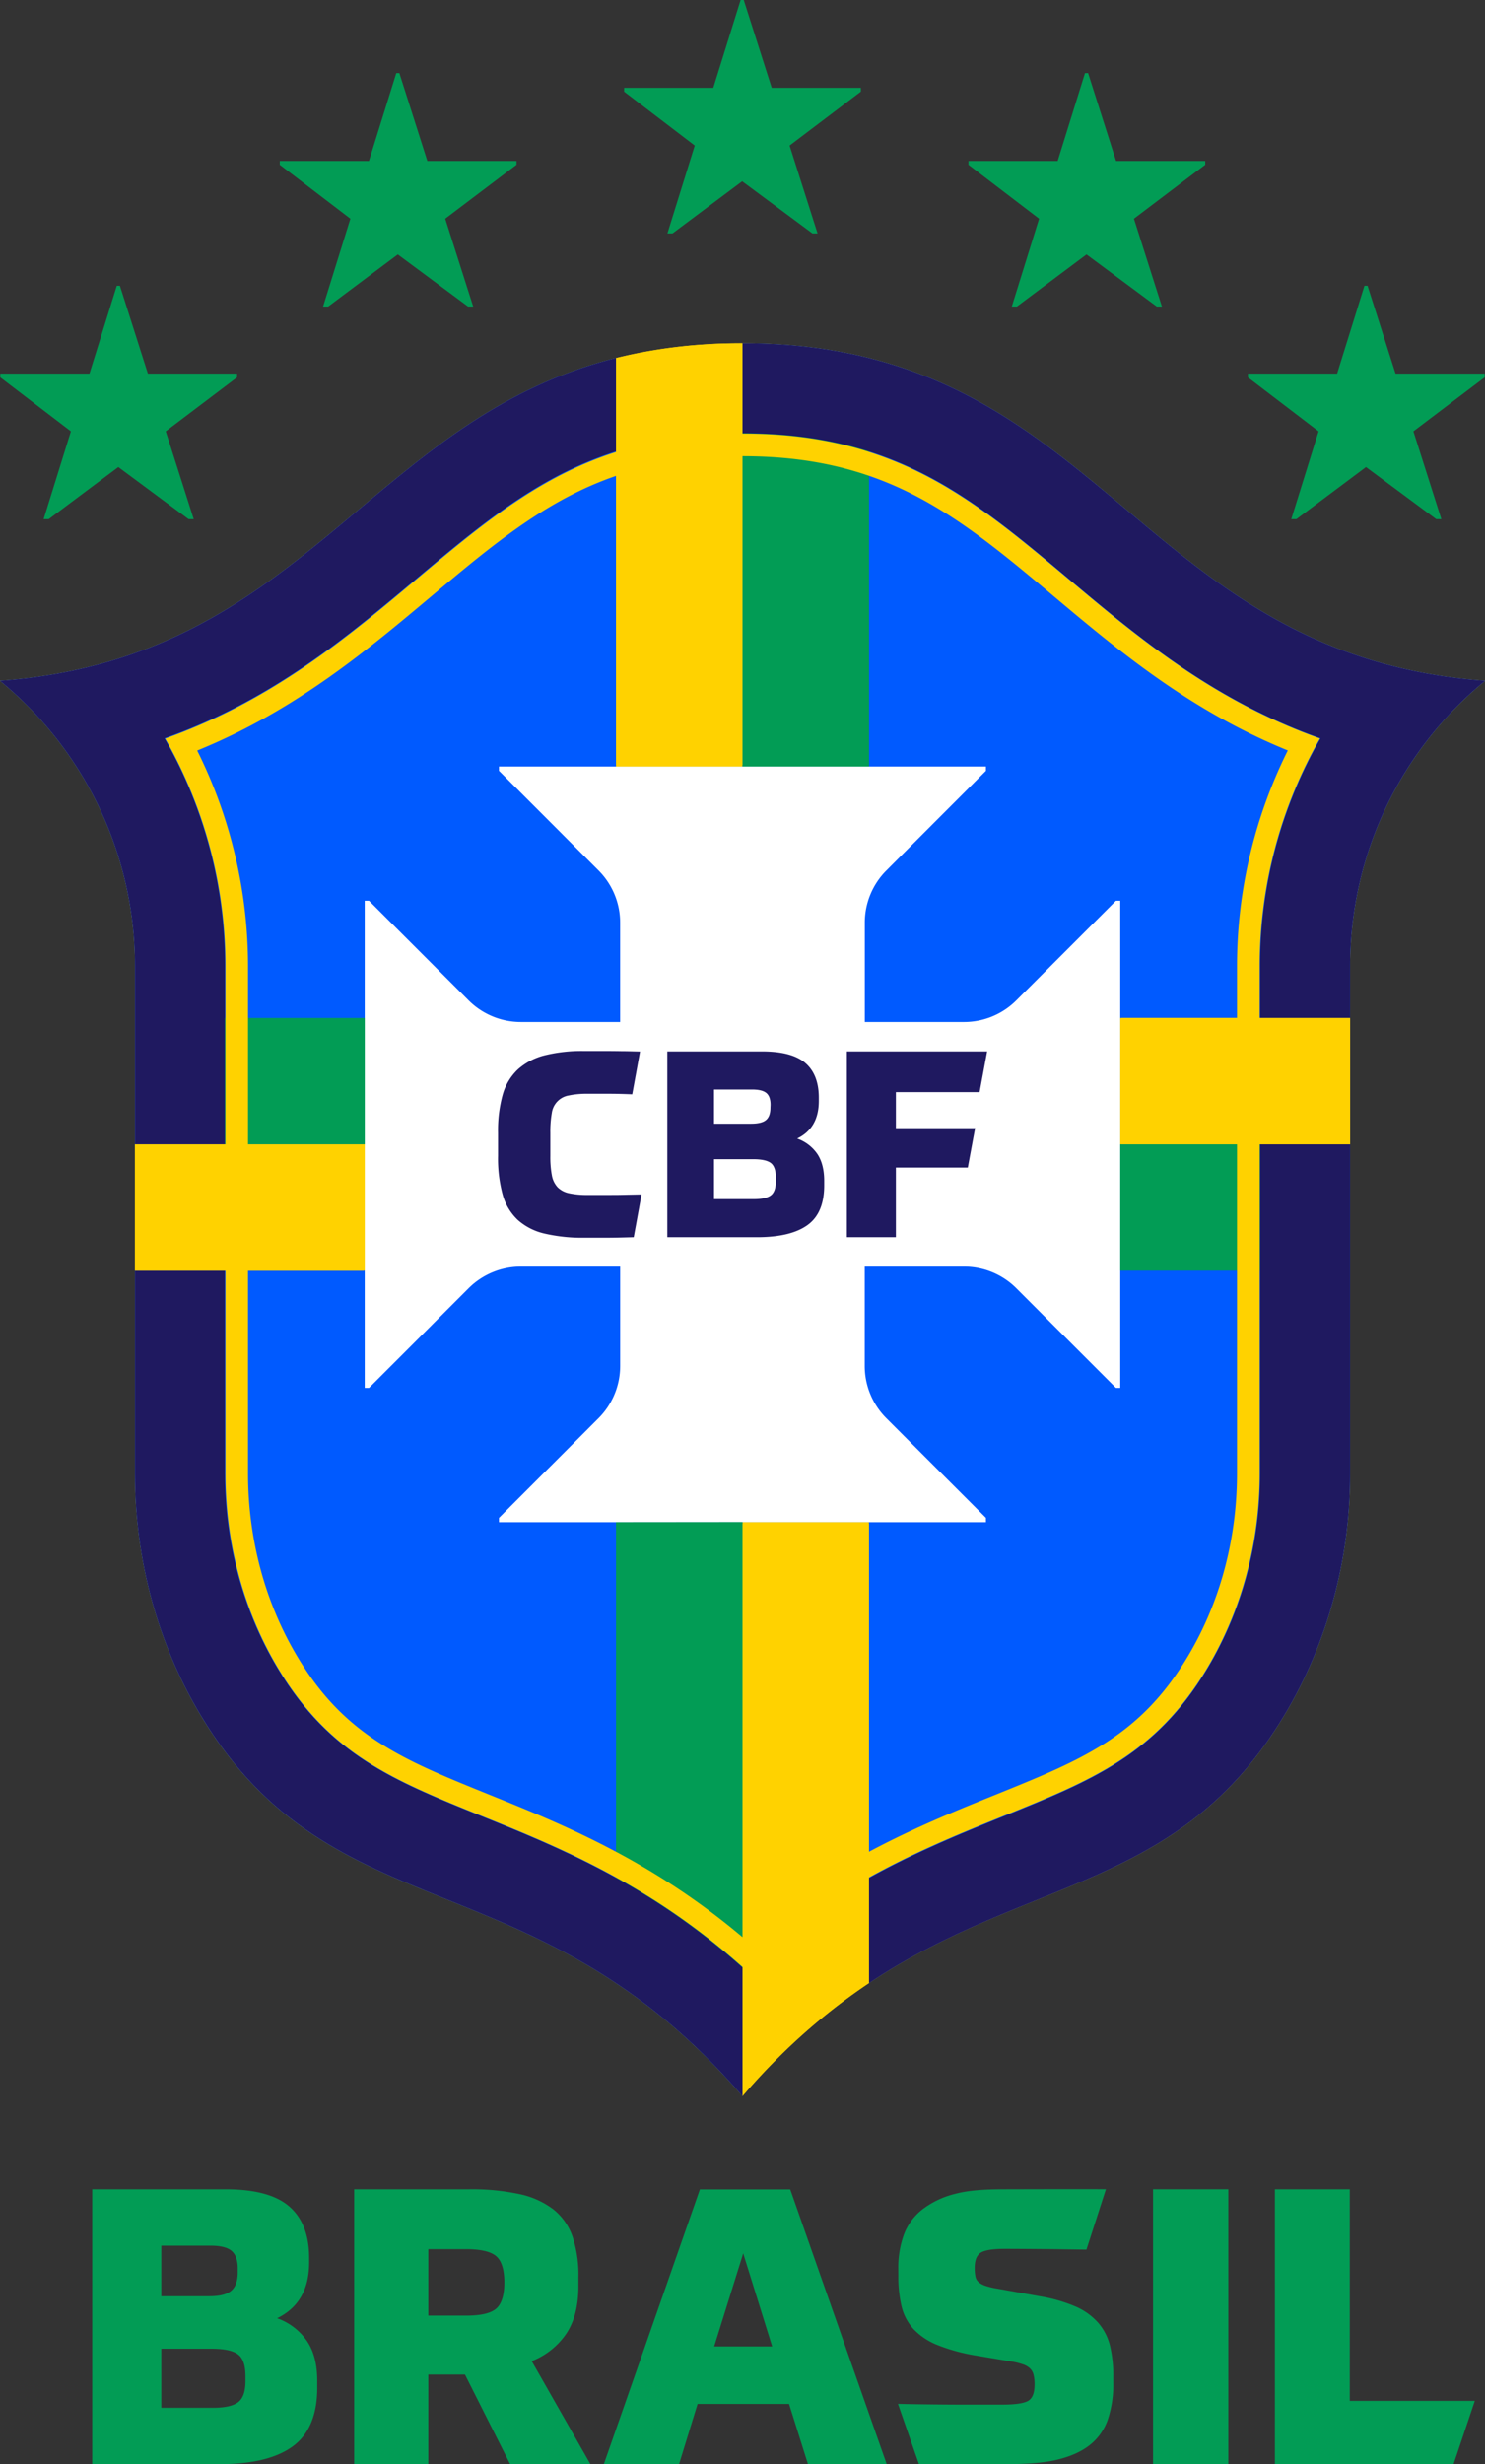 <svg viewBox="0 0 640.15 1062" xmlns="http://www.w3.org/2000/svg" data-name="Layer 1" id="Layer_1"><rect x="0" y="0" width="640.15" height="1062" fill="#333333" stroke="none"/><defs><style>.cls-1,.cls-6{fill:#029c55;}.cls-2{fill:#ffd200;}.cls-3{fill:#005aff;}.cls-4{fill:#fff;}.cls-5{fill:#1f1960;}.cls-6{fill-rule:evenodd;}</style></defs><title>CBF_2019</title><path transform="translate(-12 -16.06)" d="M51.76,959.55h57.4q19,0,27.53,7.41t8.57,22v2.16q0,17.31-13.81,24a26.31,26.31,0,0,1,12.81,9.73q4.5,6.59,4.49,17.23v3q0,17.48-10.48,25.2T106.83,1078H51.76Zm62.72,34.11q0-5.32-2.66-7.57t-9.15-2.25H81.54v21.8h20.63q6.83,0,9.57-2.42c1.83-1.6,2.74-4.24,2.74-7.9Zm-32.94,60.06h22.29q7.65,0,10.82-2.41t3.16-9.07v-2.16q0-7-3.24-9.4t-11.23-2.41H81.54Z" class="cls-1"></path><path transform="translate(-12 -16.06)" d="M266.5,1078H231.89l-19.46-38.6H196.62V1078H164.68V959.55h49.58a97,97,0,0,1,21.63,2.08,36.54,36.54,0,0,1,14.64,6.57,25.66,25.66,0,0,1,8.23,11.65,51.54,51.54,0,0,1,2.58,17.47v4q0,12.65-5.24,20.47a32.12,32.12,0,0,1-14.89,11.81Zm-37.1-79q-.17-8-3.74-10.81t-12.73-2.83H196.62V1014h16.31q9.15,0,12.73-2.83t3.74-10.82Z" class="cls-1"></path><path transform="translate(-12 -16.06)" d="M352.14,1052.06H312.71l-8,26H272.28l41.43-118.46h38.93L394.23,1078H360.29Zm-32.28-24.79h25l-12.48-40.1Z" class="cls-1"></path><rect height="118.46" width="32.44" y="943.49" x="497.05" class="cls-1"></rect><polygon points="581.85 943.49 581.85 1034.67 635.76 1034.67 626.6 1061.95 549.57 1061.95 549.57 943.49 581.85 943.49" class="cls-1"></polygon><path transform="translate(-12 -16.06)" d="M399.23,993.83a41.59,41.59,0,0,1,2.41-14.73,24.81,24.81,0,0,1,7.9-10.81,38.08,38.08,0,0,1,14.14-6.74c5.77-1.56,12.84-2,21.16-2,3,0,38.91-.11,43.89,0l-8.39,26c-9.1-.11-13-.19-19.14-.24s-11.51-.09-16.05-.09q-7.83,0-10.4,1.67c-1.73,1.11-2.58,3.27-2.58,6.48a18.28,18.28,0,0,0,.33,3.83,4.27,4.27,0,0,0,1.42,2.42,9,9,0,0,0,3,1.57,29.45,29.45,0,0,0,4.91,1.17l18.63,3.33a66.34,66.34,0,0,1,15.23,4.41,27.56,27.56,0,0,1,9.73,7,23.61,23.61,0,0,1,5.07,9.89,54.77,54.77,0,0,1,1.42,13.15v2.83a47.64,47.64,0,0,1-2.42,16,23.83,23.83,0,0,1-8.06,11.07q-5.67,4.32-14.89,6.32c-6.16,1.33-13.79,1.66-22.88,1.66-3,0-29.86.11-35.52,0l-9.05-26c8.76.22,21.05.33,27.6.33H444q8.31,0,11.15-1.58c1.88-1.06,2.83-3.41,2.83-7.07a17.31,17.31,0,0,0-.42-4.16,5.86,5.86,0,0,0-1.5-2.75,8.33,8.33,0,0,0-3.16-1.82,29.13,29.13,0,0,0-5.24-1.25l-14.81-2.5a79,79,0,0,1-16.8-4.58,28.83,28.83,0,0,1-10.23-6.82,21.91,21.91,0,0,1-5.16-9.73,55.78,55.78,0,0,1-1.41-13.48Z" class="cls-1"></path><path transform="translate(-12 -16.06)" d="M12,309.44A158.91,158.91,0,0,1,70.2,432.51V651c0,36.7,9.48,72.93,28.4,104.38,57,94.77,144.08,60.37,233.48,164,89.39-103.63,176.47-69.23,233.47-164C584.47,723.89,594,687.66,594,651V432.51a158.9,158.9,0,0,1,58.19-123.07C501.28,298.44,487.49,164,332.08,164S162.87,298.44,12,309.44" class="cls-2"></path><path transform="translate(-12 -16.06)" d="M332.08,164V345.87H277.55V170.35C170.69,197.17,143.05,299.89,12,309.44A158.9,158.9,0,0,1,70.19,432.51v76.71h98.54v54.45H70.19V651c0,36.7,9.49,72.93,28.41,104.38,57,94.77,144.08,60.38,233.48,164h0V672.57h54.53V870.66c69.35-46.26,133.64-40,178.94-115.32C584.48,723.89,594,687.66,594,651V509.22H495.43V454.77H594V432.51a158.9,158.9,0,0,1,58.19-123.07C501.29,298.44,487.49,164,332.08,164" class="cls-3"></path><path transform="translate(-12 -16.06)" d="M494.91,404.25h-1.86l-42.93,42.93a31.85,31.85,0,0,1-22.52,9.33H384.79V413.7a31.81,31.81,0,0,1,9.33-22.52L437,348.26v-1.87H227.1v1.85L270,391.18a31.85,31.85,0,0,1,9.33,22.52v42.81H236.55A31.89,31.89,0,0,1,214,447.18l-42.92-42.93h-1.86V614.19h1.86L214,571.26a31.89,31.89,0,0,1,22.52-9.33h42.82v42.81A31.85,31.85,0,0,1,270,627.26L227.1,670.2v1.85H437v-1.87l-42.91-42.92a31.81,31.81,0,0,1-9.33-22.52V561.93H427.6a31.85,31.85,0,0,1,22.52,9.33l42.93,42.93h1.86Z" class="cls-4"></path><path transform="translate(-12 -16.06)" d="M70.2,509.22H109v-76.7A197.49,197.49,0,0,0,82.89,334.2c46.19-16.35,78.79-43.73,108.6-68.78,28.36-23.82,52.68-44.22,86.06-54.85V170.35C170.69,197.17,143.05,299.89,12,309.44A158.92,158.92,0,0,1,70.2,432.52Z" class="cls-5"></path><path transform="translate(-12 -16.06)" d="M332.08,202.72V180.11h0V346.39h54.53V210.57C370.89,205.57,353.18,202.72,332.08,202.72Z" class="cls-1"></path><polygon points="543.19 493.16 581.96 493.16 581.96 493.16 482.91 493.16 482.91 547.61 543.19 547.61 543.19 493.16" class="cls-1"></polygon><polygon points="96.96 493.16 58.2 493.16 58.2 493.16 157.25 493.16 157.25 438.71 96.96 438.71 96.96 493.16" class="cls-1"></polygon><path transform="translate(-12 -16.06)" d="M277.55,672.05V825.38A296,296,0,0,1,332.08,864h0v-192Z" class="cls-1"></path><path transform="translate(-12 -16.06)" d="M332.08,164v38.77c65.93,0,98.87,27.67,140.58,62.7,29.82,25.05,62.42,52.43,108.6,68.77a197.55,197.55,0,0,0-26.07,98.32v22.26H594V432.51a158.9,158.9,0,0,1,58.19-123.07C501.29,298.44,487.49,164,332.08,164" class="cls-5"></path><path transform="translate(-12 -16.06)" d="M332.08,864h0c-40.27-36-79.64-51.93-112.53-65.22-38-15.36-65.48-26.46-87.73-63.46-15-24.85-22.86-54-22.86-84.4V563.67H70.19V651c0,36.7,9.49,72.93,28.41,104.38,57,94.77,144.08,60.38,233.48,164h0Z" class="cls-5"></path><path transform="translate(-12 -16.06)" d="M555.19,509.22V651c0,30.36-7.9,59.55-22.85,84.4-22.26,37-49.72,48.1-87.73,63.46-17.74,7.17-37.37,15.1-58,26.54v45.3c69.35-46.26,133.64-40,178.95-115.32C584.47,723.89,594,687.66,594,651V509.22Z" class="cls-5"></path><path transform="translate(-12 -16.06)" d="M332.08,212.67c28.34,0,51.95,5.38,74.29,16.92,21.18,10.94,40,26.74,59.89,43.45,27.6,23.19,58.61,49.24,100.88,66.43a208.41,208.41,0,0,0-21.9,93V651c0,28.55-7.41,56-21.43,79.27-20.55,34.15-45.37,44.17-82.93,59.36-31.16,12.59-69.54,28.1-108.8,61.26-39.27-33.16-77.65-48.67-108.8-61.26-37.57-15.19-62.39-25.21-82.93-59.36-14-23.31-21.43-50.72-21.43-79.27V432.51a208.42,208.42,0,0,0-21.91-93c42.27-17.19,73.28-43.24,100.89-66.43,19.9-16.71,38.7-32.51,59.88-43.45,22.34-11.54,46-16.92,74.3-16.92m0-9.74c-30,0-55,5.72-78.77,18-22.14,11.44-41.35,27.57-61.68,44.65-29.78,25-62.34,52.36-108.43,68.73a197.66,197.66,0,0,1,26,98.2V651c0,30.32,7.89,59.47,22.83,84.29,22.22,36.94,49.65,48,87.62,63.37,32.88,13.29,72.22,29.19,112.46,65.13,40.23-35.94,79.57-51.84,112.45-65.13,38-15.34,65.4-26.43,87.63-63.37C547.09,710.43,555,681.28,555,651V432.51a197.69,197.69,0,0,1,26-98.2c-46.09-16.37-78.64-43.71-108.43-68.73-20.33-17.08-39.53-33.21-61.68-44.65-23.77-12.28-48.8-18-78.76-18Z" class="cls-2"></path><rect height="54.45" width="99.05" y="493.16" x="58.2" class="cls-2"></rect><rect height="54.45" width="99.05" y="438.71" x="482.91" class="cls-2"></rect><path transform="translate(-12 -16.06)" d="M332.12,919.28a267.55,267.55,0,0,1,54.45-48.6V672.05H332.12Z" class="cls-2"></path><path transform="translate(-12 -16.06)" d="M332,164a222.58,222.58,0,0,0-54.45,6.39v176H332Z" class="cls-2"></path><path transform="translate(-12 -16.06)" d="M249.23,514.28a42.26,42.26,0,0,0,.67,8.32,10.1,10.1,0,0,0,2.48,5.12,9.71,9.71,0,0,0,4.94,2.58,36.63,36.63,0,0,0,8.1.74h9.81c1.61,0,3.49,0,5.63-.06s4.7-.09,7.7-.17l-3.37,18.44c-2.55.08-4.71.13-6.47.17s-3.34.06-4.73.06H264a71.46,71.46,0,0,1-17.32-1.8,26.09,26.09,0,0,1-11.52-5.9,23.63,23.63,0,0,1-6.47-10.86,59.14,59.14,0,0,1-2-16.75v-10a57.32,57.32,0,0,1,2-16.31,23.82,23.82,0,0,1,6.52-10.91,27.22,27.22,0,0,1,11.53-6.07A66.38,66.38,0,0,1,263.85,469H274q2.53,0,5.91.06c2.25,0,4.91.09,8,.16l-3.37,18.45q-5.4-.22-9.11-.23H265.31a37.33,37.33,0,0,0-8.1.73,8.85,8.85,0,0,0-7.36,7.7,45.39,45.39,0,0,0-.62,8.33Z" class="cls-5"></path><path transform="translate(-12 -16.06)" d="M299.66,469.18h40.9q12.82,0,18.61,5t5.8,14.9v1.46q0,11.7-9.34,16.2a17.74,17.74,0,0,1,8.66,6.57q3,4.45,3,11.64v2q0,11.81-7.09,17T339,549.25H299.66Zm44.5,23.06q0-3.6-1.8-5.12t-6.18-1.52H319.79v14.73h16q4.61,0,6.47-1.63t1.85-5.34Zm-24.37,40.6H337q5.18,0,7.31-1.64c1.42-1.08,2.14-3.12,2.14-6.12v-1.47c0-3.15-.73-5.26-2.19-6.35s-4-1.63-7.59-1.63H319.79Z" class="cls-5"></path><polygon points="425.53 453.12 422.27 470.67 386.19 470.67 386.19 486.19 420.35 486.19 417.2 503.17 386.19 503.17 386.19 533.19 365.05 533.19 365.05 453.12 425.53 453.12" class="cls-5"></polygon><polygon points="352.43 100.59 340.37 62.74 371.11 39.47 371.11 37.85 332.67 37.85 320.61 0 319.26 0 307.48 37.85 269.04 37.85 269.04 39.49 299.49 62.74 287.71 100.59 289.91 100.59 319.93 78.14 350.22 100.59 352.43 100.59" class="cls-6"></polygon><polygon points="500.87 132.11 488.81 94.26 519.55 71 519.55 69.38 481.11 69.38 469.06 31.52 467.71 31.52 455.93 69.38 417.49 69.38 417.49 71.01 447.93 94.26 436.16 132.11 438.36 132.11 468.37 109.66 498.66 132.11 500.87 132.11" class="cls-6"></polygon><polygon points="203.98 132.11 191.92 94.26 222.66 71 222.66 69.38 184.22 69.38 172.16 31.52 170.82 31.52 159.04 69.38 120.6 69.38 120.6 71.01 151.04 94.26 139.27 132.11 141.47 132.11 171.48 109.66 201.77 132.11 203.98 132.11" class="cls-6"></polygon><polygon points="83.51 223.75 71.45 185.89 102.19 162.63 102.19 161.01 63.75 161.01 51.69 123.16 50.34 123.16 38.57 161.01 0.13 161.01 0.13 162.65 30.57 185.89 18.8 223.75 20.99 223.75 51.01 201.29 81.3 223.75 83.51 223.75" class="cls-6"></polygon><polygon points="621.34 223.75 609.28 185.89 640.02 162.63 640.02 161.01 601.58 161.01 589.52 123.16 588.18 123.16 576.4 161.01 537.96 161.01 537.96 162.65 568.4 185.89 556.63 223.75 558.82 223.75 588.84 201.29 619.13 223.75 621.34 223.75" class="cls-6"></polygon></svg>